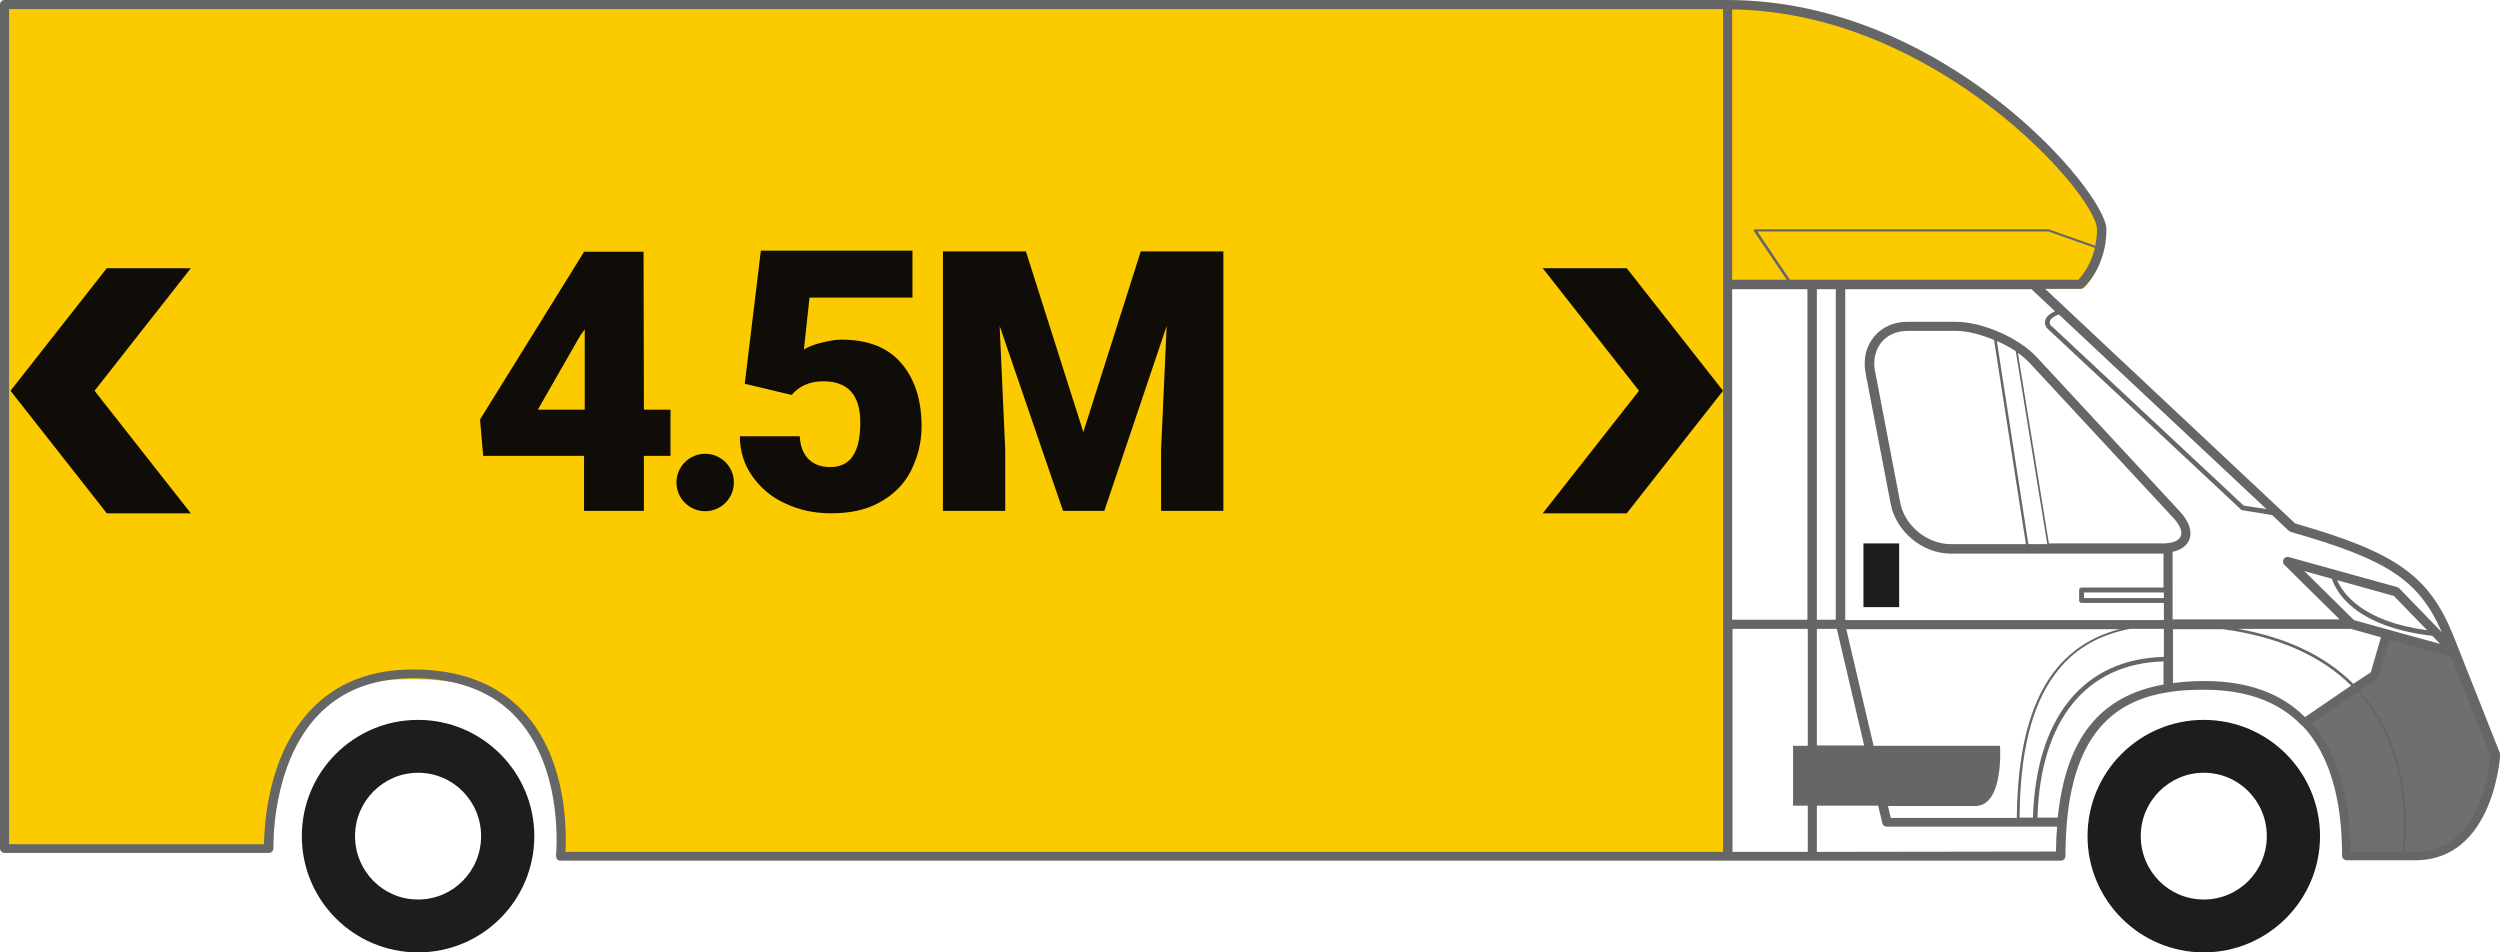<?xml version="1.0" encoding="utf-8"?>
<!-- Generator: Adobe Illustrator 24.0.2, SVG Export Plug-In . SVG Version: 6.00 Build 0)  -->
<svg version="1.1" id="Layer_1" xmlns="http://www.w3.org/2000/svg" xmlns:xlink="http://www.w3.org/1999/xlink" x="0px" y="0px"
	 viewBox="0 0 714 272" style="enable-background:new 0 0 714 272;" xml:space="preserve">
<style type="text/css">
	.st0{fill:#FBCB00;}
	.st1{fill:#706F6F;}
	.st2{fill:#100C08;}
	.st3{fill:#1D1D1B;}
	.st4{fill:#666666;}
</style>
<path class="st0" d="M117.2,194c-28.9,0-36.6,14.5-41.2,47.9H1V2.2h493c60.5,0,107.1,54,107.1,64.4S595,82.4,595,82.4h-13.4H494
	v161.8H160C160,206.2,148,194,117.2,194"/>
<path class="st1" d="M659.6,206.8c0.1-0.4,0.4-0.9,0.9-1.2c5.8-3.7,11.4-7.6,16.9-11.8c1.4-3.5,2.7-7,3.9-10.6
	c0.3-1,1.3-1.4,2.1-1.4c0.2,0,0.3,0,0.5,0c5.2,0.9,10.2,2.3,15.1,4.3c0.3,0.1,0.6,0.3,0.8,0.5c0.6,0.2,1.1,0.6,1.3,1.2
	c3.4,8.4,8,17,10.5,25.7c1.6,5.7-1,13.2-3.4,18.4c-6.8,14.8-22,12.5-35.9,12.1c-1.4,0-2.1-1.3-1.9-2.4c-0.1-0.2-0.2-0.5-0.2-0.8
	c-0.4-12.3-2.9-22.5-10.4-32.3C659.3,207.9,659.3,207.3,659.6,206.8"/>
<path class="st2" d="M183.9,117h7.6v13.2h-7.6v15.7h-17.1v-15.7H138l-0.9-10.4l29.6-47.7v-0.2h17.1L183.9,117L183.9,117z M153.6,117
	H167V94.1l-1.2,1.6L153.6,117z"/>
<path class="st2" d="M212.7,109.6l4.6-38h43.3V85h-29.4l-1.6,14.8c1.2-0.7,2.8-1.4,4.9-1.9c2.1-0.5,3.9-0.9,5.8-0.9
	c7.4,0,13,2.1,16.9,6.5c3.9,4.4,6,10.4,6,18.3c0,4.9-1.2,9-3.2,13c-2.1,3.9-5.1,6.7-9,8.8s-8.3,3-13.7,3c-4.6,0-9-0.9-13-2.8
	c-4.2-1.9-7.2-4.6-9.5-7.9c-2.3-3.2-3.5-7.2-3.5-11.3h17.1c0.2,2.8,0.9,4.9,2.5,6.5s3.7,2.3,6.2,2.3c5.8,0,8.6-4.2,8.6-12.7
	c0-7.9-3.5-11.8-10.6-11.8c-3.9,0-6.9,1.4-9,3.9L212.7,109.6z"/>
<path class="st2" d="M293,71.8l16.4,51.6l16.4-51.6h23.6v74.1h-17.8v-17.4l1.6-35.4l-17.8,52.8h-11.8l-18.1-52.8l1.6,35.4v17.4
	h-17.8V71.8H293z"/>
<rect x="532.2" y="155.2" class="st3" width="10.2" height="18.2"/>
<path class="st3" d="M119.4,205.6c-18.4,0-33.2,14.9-33.2,33.2S101,272,119.4,272s33.2-14.9,33.2-33.2S137.7,205.6,119.4,205.6z
	 M119.4,256.9c-10,0-18-8.1-18-18.1s8.1-18.1,18-18.1c10,0,18,8.1,18,18.1S129.4,256.9,119.4,256.9z"/>
<path class="st3" d="M629.4,205.6c-18.4,0-33.2,14.9-33.2,33.2s14.9,33.2,33.2,33.2s33.2-14.9,33.2-33.2S647.8,205.6,629.4,205.6z
	 M629.4,256.9c-10,0-18-8.1-18-18.1s8.1-18.1,18-18.1c10,0,18,8.1,18,18.1S639.4,256.9,629.4,256.9z"/>
<path class="st4" d="M713.9,214.9c-0.1-0.2-6.5-16.4-13.2-33.3c-6.9-17.1-16.2-23.8-45.2-32.1l-71.4-67h10c0.3,0,0.6-0.1,0.9-0.3
	c0.3-0.2,6.6-5.9,6.6-16.7C601.6,55,555.4,0,493.4,0H1.3C0.6,0,0,0.6,0,1.3v241c0,0.7,0.6,1.3,1.3,1.3h75.4c0.4,0,0.7-0.1,1-0.4
	s0.4-0.6,0.4-1c0-0.2-0.7-23.9,12.8-38c6.7-7,15.8-10.5,27.1-10.5c12.9,0,23,3.9,29.9,11.7c13.3,14.8,10.9,38.8,10.9,39
	c0,0.4,0.1,0.7,0.3,1c0.3,0.3,0.6,0.4,1,0.4h333.4h95.1c0.7,0,1.3-0.6,1.3-1.3c0-34.4,13.6-44.3,29.3-46.8h0.1c0.2,0,0.4,0,0.5-0.1
	c3.2-0.5,6.5-0.6,9.8-0.6c11.8,0,21,3.3,27.5,9.9c0,0,0,0.1,0.1,0.1c0.1,0.2,0.3,0.3,0.5,0.4c7.4,7.9,11.2,20.3,11.2,37
	c0,0.7,0.6,1.3,1.3,1.3h19.6c22.6,0,24.3-30.2,24.3-30.5C714,215.3,714,215.1,713.9,214.9z M492.1,4.9v2.3v0.7v112.5v1.4v47.4v74.1
	H161.5c0.3-5.6,0.6-26-11.6-39.6c-7.5-8.3-18.2-12.5-31.9-12.5c-12.1,0-21.8,3.8-29,11.3c-12.6,13.1-13.5,33.1-13.6,38.6H2.6v-71.9
	v-47.9v-0.4V7.9V7.2V4.9V2.6h489.5V4.9z M647.3,145.4l-6.5-1l-55.2-51.6c-0.1-0.1-0.3-0.6-0.1-1.2c0.3-0.7,1.1-1.3,2.5-1.8
	L647.3,145.4z M593.6,79.9h-12.8h-69.6l-9.3-13.8H585l13.3,4.7C597.1,75.9,594.5,78.9,593.6,79.9z M571.2,213h-36.1l-7.8-33.3h78
	c-19.6,5.2-29,22.6-29.3,53.9h-36l-0.8-3.4h25C572.4,230.1,571.2,213,571.2,213z M532.4,212.9h-13.5v-33.3h5.7L532.4,212.9z
	 M518.9,177V82.6h5.4V177H518.9z M494.7,2.7c58.6,0.7,104.2,53.1,104.2,62.8c0,1.7-0.2,3.2-0.5,4.7l-13.2-4.7h-0.1h-83.9
	c-0.1,0-0.2,0.1-0.3,0.2c-0.1,0.1-0.1,0.2,0,0.3l9.4,13.9h-15.6L494.7,2.7L494.7,2.7z M494.7,82.6h21.5V177h-21.5V82.6z M516.3,213
	h-4.2v17.1h4.2v13.2h-21.5v-63.7h21.5V213z M587.2,243.2l-68.3,0.1v-13.2h17.5l1.2,5c0.1,0.6,0.7,1,1.3,1h48.6
	C587.3,238.4,587.2,240.8,587.2,243.2z M617.9,195.5c-18.3,3.3-27.9,15.5-30.2,38h-5.8c0.8-27.8,13.9-44,36-44.6V195.5z M618,187.6
	c-23,0.6-36.5,17.3-37.4,45.9h-3.8c0.1-18.5,3.4-31.8,10-40.8c5.1-7,12.2-11.3,21.5-13.1h9.7V187.6z M618,170.8h-22.8v-1.6H618
	V170.8z M619.2,155.1c-0.6,0.1-1.2,0.1-1.9,0.1h-32.1v0.2l0,0l-8.9-54.6c1.3,0.9,2.5,1.9,3.4,2.9l40.9,44.1c2,2.1,2.8,4.1,2.2,5.4
	C622.4,154.2,621.1,154.9,619.2,155.1z M570.3,97.4c1.9,0.8,3.7,1.8,5.4,2.9l9,55.1h-5.4L570.3,97.4z M578.6,155.4h-21.5
	c-6.7,0-13.2-5.3-14.4-11.9l-7.2-37.6c-0.6-3.1,0.1-5.9,1.8-8.1c1.8-2.2,4.5-3.3,7.6-3.3h13.7c3.2,0,7.1,1,10.9,2.6L578.6,155.4z
	 M620.5,157.6c2.3-0.5,3.9-1.6,4.7-3.3c1-2.4,0.1-5.3-2.7-8.3l-40.8-44c-5.2-5.6-15.6-10.1-23.2-10.1h-13.7c-3.9,0-7.3,1.5-9.6,4.3
	s-3.1,6.4-2.4,10.3L540,144c1.5,7.8,9.1,14.1,17,14.1h60.3c0.2,0,0.4,0,0.6,0v9.7h-23.4c-0.4,0-0.7,0.3-0.7,0.7v3
	c0,0.4,0.3,0.7,0.7,0.7H618v4.9h-91V82.6h53.2l6.7,6.3c-1.4,0.6-2.3,1.4-2.7,2.3c-0.5,1.3,0.3,2.4,0.3,2.4l55.5,51.9
	c0.1,0.1,0.2,0.2,0.3,0.2l8.6,1.4l5,4.7c0.2,0,0.4,0.1,0.6,0.2c27.4,7.8,36.4,13.7,42.9,28.6l-12.1-12.5c-0.2-0.2-0.4-0.3-0.6-0.4
	l-31-8.6c-0.6-0.2-1.2,0.1-1.5,0.6s-0.2,1.2,0.2,1.6l15.8,15.6h-47.7V157.6z M672.3,177.1l-14.2-14l7.9,2.2
	c1.1,3.5,6.3,13.7,28.7,16.3l2.2,2.3l-14.9-4.1L672.3,177.1z M680,182l-2.9,10l-5,3.3c-8-8-19-13.2-32.9-15.7h32.2L680,182z
	 M667.5,165.7l16.2,4.5l9.5,9.8C674.6,177.5,669.1,169.4,667.5,165.7z M629.6,194.5c-3.2,0-6.2,0.2-9,0.6v-15.4h14.3
	c15.6,2.1,27.9,7.5,36.6,16.1l-13.2,9C651.4,197.9,641.8,194.5,629.6,194.5z M686.1,243.3h-14.7c-0.2-16.2-4-28.5-11.2-36.7l13.2-9
	c0.4,0.5,0.8,0.9,1.2,1.4C688.5,215.7,686.8,237.8,686.1,243.3z M708,229.6c-3.8,9.1-10,13.7-18.4,13.7h-2.9
	c0.7-5.7,2.4-27.8-11.6-44.7c-0.4-0.5-0.8-0.9-1.2-1.3l5-3.4c0.3-0.2,0.4-0.4,0.5-0.7l3-10.5l17.7,4.9c5.5,13.8,10.3,26.1,11.1,28
	C711.2,217,710.6,223.3,708,229.6z"/>
<polygon class="st2" points="54.5,146.6 30.5,146.6 3,111.6 30.5,76.6 54.5,76.6 27,111.6 "/>
<polygon class="st2" points="440.6,76.6 464.6,76.6 492.1,111.6 464.6,146.6 440.6,146.6 468.1,111.6 "/>
<circle class="st2" cx="201.4" cy="137.8" r="8.2"/>
</svg>
